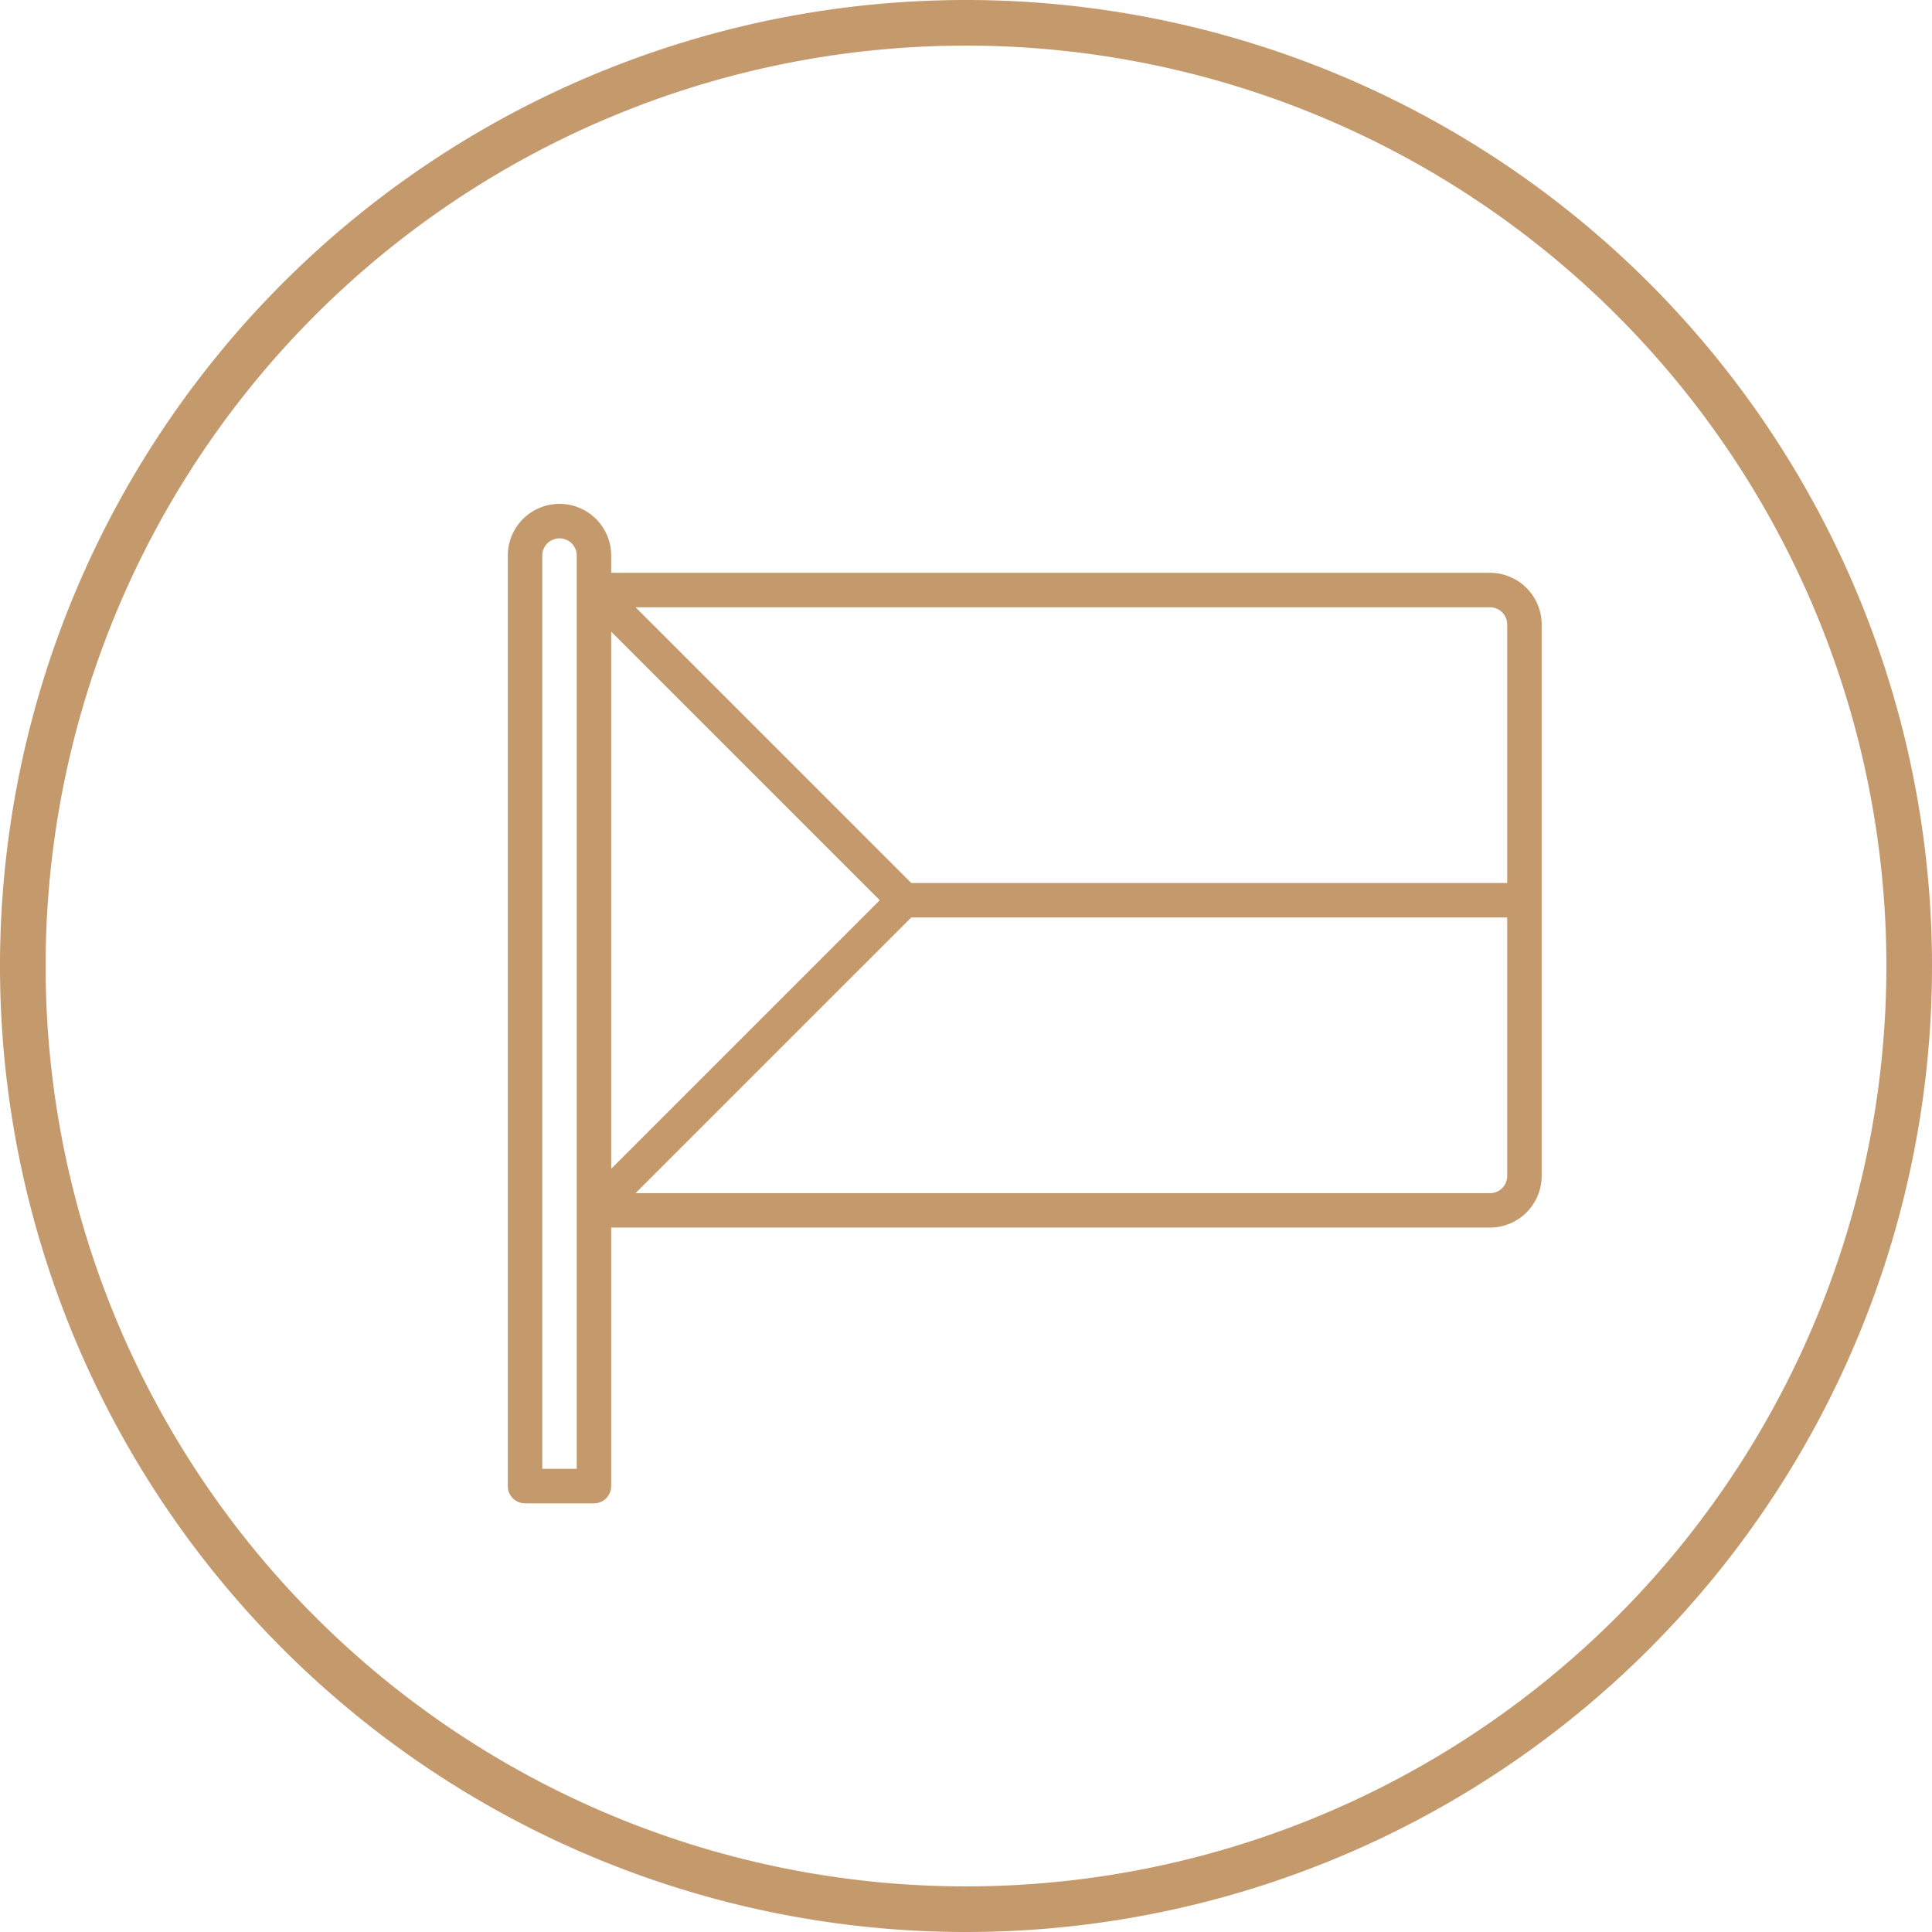 <svg xmlns="http://www.w3.org/2000/svg" width="84.708" height="84.708" viewBox="0 0 84.708 84.708">
  <g id="ic-cz" transform="translate(-1662 -2258)">
    <g id="czech-republic_4_" data-name="czech-republic(4)" transform="translate(1684.265 2271.559)">
      <g id="Group_85" data-name="Group 85" transform="translate(0 8.534)">
        <path id="Path_3367" data-name="Path 3367" d="M43.063,11.556H4.533V10.8A2.266,2.266,0,0,0,0,10.8V51.6a.755.755,0,0,0,.755.755H3.777a.755.755,0,0,0,.755-.755V40.264h38.53A2.269,2.269,0,0,0,45.329,38V13.822A2.269,2.269,0,0,0,43.063,11.556Zm-40.041.755v38.53H1.511V10.8a.755.755,0,0,1,1.511,0Zm1.511,1.824L16.308,25.91,4.533,37.685V14.135ZM43.818,38a.756.756,0,0,1-.755.755H5.6L17.689,26.666H43.818V38Zm0-12.843H17.689L5.6,13.067H43.063a.756.756,0,0,1,.755.755V25.155Z" transform="translate(0 -8.534)" fill="#c4996c"/>
      </g>
    </g>
    <path id="Path_3369" data-name="Path 3369" d="M43.021,83.708A41.354,41.354,0,1,0,1.667,42.354,41.354,41.354,0,0,0,43.021,83.708Z" transform="translate(1661.333 2258)" fill="none" stroke="#c4996c" stroke-linecap="round" stroke-linejoin="round" stroke-width="2"/>
  </g>
</svg>

